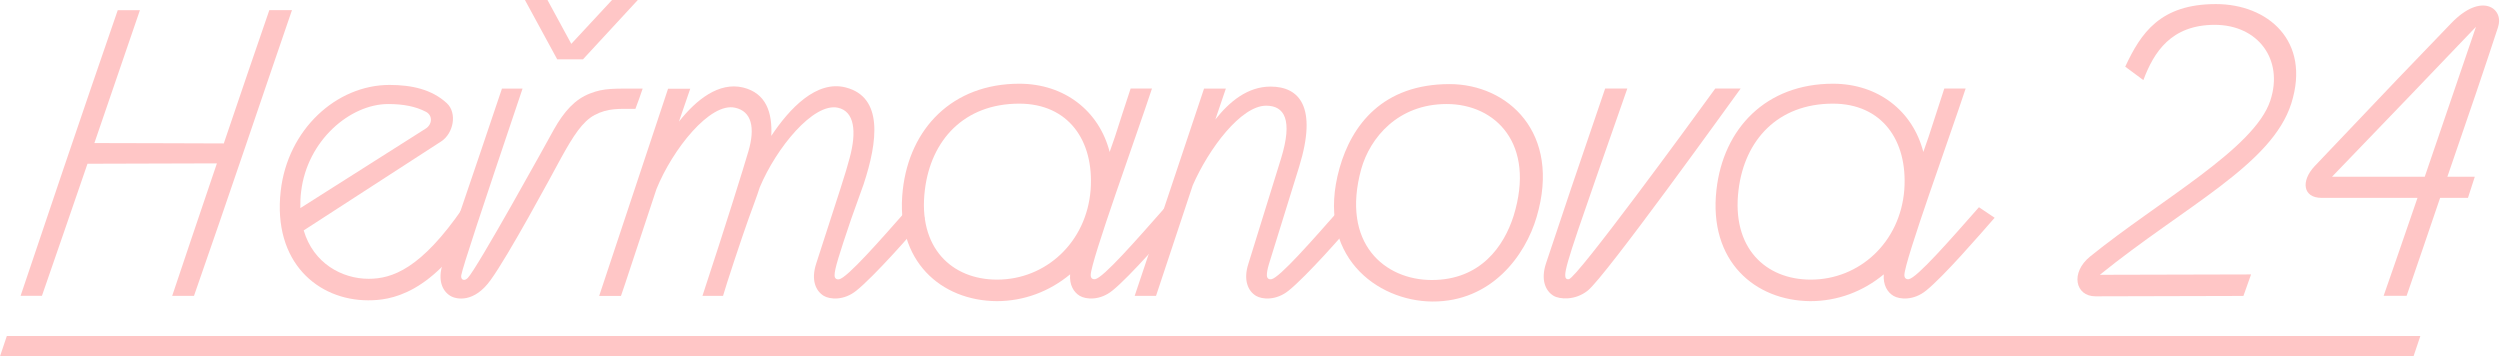 <?xml version="1.0" encoding="UTF-8"?> <svg xmlns="http://www.w3.org/2000/svg" width="1319" height="188" viewBox="0 0 1319 188" fill="none"><path d="M1276.97 177.286H3.596L0 188H1273.37L1276.97 177.286Z" fill="#FFC6C6"></path><path d="M154.034 5.377C137.873 52.337 120.842 103.161 102.349 156.096H90.85C95.315 142.593 104.443 115.787 114.44 86.193L46.158 86.392C38.295 109.136 30.431 132.277 22.133 156.056H10.871C19.604 129.927 45.565 53.173 62.122 5.377H73.819L49.794 75.479C73.621 75.479 109.58 75.678 118.076 75.678C126.374 51.023 135.107 25.73 142.101 5.337H153.995L154.034 5.377Z" fill="#FFC6C6"></path><path d="M158.496 109.772L224.447 67.95C228.082 65.799 228.478 60.86 224.645 58.949C219.31 56.16 212.751 54.886 204.848 54.886C184.655 54.886 162.092 74.164 158.892 100.97C158.457 103.957 158.457 106.984 158.457 109.772M252.74 114.911C228.28 156.095 205.322 158.445 194.258 158.445C167.861 158.445 143.836 138.49 148.104 100.771C151.739 68.388 177.464 44.809 205.519 44.809C217.216 44.809 227.845 47.159 235.748 54.448C241.281 59.586 239.344 70.3 232.785 74.602L160.235 121.562C165.332 138.928 180.427 147.094 194.495 147.094C206.823 147.094 222.155 141.956 244.481 109.334L252.779 114.911H252.74Z" fill="#FFC6C6"></path><path d="M293.986 31.307L276.955 0H288.849L301.415 23.142L322.911 0H336.504L307.579 31.307H293.986ZM339.073 46.721C337.808 50.585 336.741 53.373 335.24 57.436C326.309 57.436 320.777 56.998 313.744 60.662C307.342 64.088 302.482 71.615 295.883 83.605C290.548 93.483 268.222 134.867 258.857 147.732C250.124 159.96 240.759 158.008 237.598 156.096C233.33 153.507 230.801 147.732 233.567 139.168C240.601 117.938 247.832 97.346 264.824 46.761H275.691C253.364 112.999 244.197 140.682 243.367 145.183C242.933 147.533 244.869 148.608 246.765 146.696C251.665 141.757 288.652 74.882 292.287 68.23C297.621 58.79 303.351 52.377 311.215 49.35C318.881 46.363 323.543 46.761 339.073 46.761" fill="#FFC6C6"></path><path d="M488.012 114.909C480.978 123.473 461.221 145.778 451.855 153.306C445.256 158.683 437.828 158.006 434.627 156.094C430.359 153.505 427.83 147.73 430.596 139.166C443.36 99.694 446.126 91.569 448.26 83.403C452.093 69.263 450.789 58.748 442.095 56.836C429.134 54.048 409.535 78.066 400.841 98.858C399.577 102.92 396.811 110.209 394.875 115.586C391.476 125.026 382.744 151.394 381.479 156.094H370.612C382.941 118.773 392.504 87.904 394.875 79.779C398.51 67.351 396.574 58.748 387.841 56.836C374.643 53.849 354.885 78.703 346.35 99.734C336.985 127.814 328.687 153.346 327.62 156.134H316.121C331.216 110.886 336.55 94.795 352.475 46.799H364.171C362.275 52.176 360.339 57.951 358.205 64.165C367.372 52.574 379.266 43.134 392.03 46.161C404.161 49.149 407.559 59.226 406.927 71.693C416.489 57.314 430.754 42.099 446.284 46.161C466.081 51.3 463.078 74.68 455.649 97.185C454.582 100.411 451.184 109.413 449.05 115.626C442.648 134.506 440.317 141.994 440.317 145.22C440.317 146.734 441.147 147.57 442.648 147.371C446.916 146.734 464.54 126.58 479.674 109.413L487.972 114.989L488.012 114.909Z" fill="#FFC6C6"></path><path d="M575.415 100.132C577.311 73.963 563.52 54.685 537.757 54.685C508.594 54.685 491.168 73.963 487.968 100.132C484.135 130.802 502.233 147.53 526.06 147.53C551.785 147.53 573.281 127.814 575.415 100.132ZM623.07 114.909C614.969 124.15 596.279 145.778 586.913 153.306C580.314 158.683 572.886 158.006 569.685 156.094C566.484 154.182 564.153 150.319 564.587 144.742C553.721 153.744 540.325 158.882 525.863 158.882C496.7 158.683 472.043 137.891 476.311 100.132C479.946 67.75 502.47 44.17 537.796 44.17C561.624 44.17 579.919 58.549 585.451 80.177L588.217 72.251C588.652 70.737 595.646 49.308 596.516 46.719H607.777C599.677 71.374 575.454 137.852 575.454 145.141C575.454 146.654 576.284 147.491 577.785 147.291C582.053 146.654 599.677 126.5 614.811 109.333L623.109 114.909H623.07Z" fill="#FFC6C6"></path><path d="M716.06 114.91C709.026 123.473 689.268 145.778 679.903 153.306C673.304 158.684 665.875 158.006 662.675 156.095C658.407 153.506 655.878 147.73 658.644 139.167L675.873 83.643C682.235 63.05 677.572 55.761 668.009 55.761C654.811 55.761 637.82 78.266 629.284 97.783L609.922 156.095H598.66C613.755 110.847 619.287 94.755 635.251 46.76H646.75L641.218 63.05C648.647 53.61 658.249 45.684 670.341 45.684C685.435 45.684 695.235 56.199 685.435 87.944L669.471 139.406C668.641 142.194 668.404 143.906 668.404 145.181C668.404 146.695 669.234 147.531 670.736 147.332C675.003 146.695 692.627 126.54 707.761 109.373L716.06 114.95V114.91Z" fill="#FFC6C6"></path><path d="M755.409 147.73C781.133 147.73 793.502 129.925 798.599 113.834C810.296 75.875 789.036 54.884 763.273 54.884C737.509 54.884 722.849 72.689 718.186 89.179C707.359 128.651 730.752 147.73 755.409 147.73ZM764.774 44.369C795.398 44.369 823.889 69.901 810.73 114.471C804.763 134.825 786.903 159.281 755.646 159.081C726.484 158.882 693.765 134.864 706.726 88.74C713.128 65.997 729.487 44.369 764.814 44.369" fill="#FFC6C6"></path><path d="M858.571 46.723C833.044 119.852 825.813 139.568 825.813 145.144C825.813 146.658 826.248 147.494 827.749 147.295C832.017 146.658 891.764 64.965 904.962 46.723H918.358C912.391 54.888 847.112 145.781 837.747 153.27C831.148 158.607 822.849 157.97 819.649 156.058C815.381 153.469 812.852 147.693 815.618 139.13C822.415 118.537 833.914 84.442 846.875 46.723H858.571Z" fill="#FFC6C6"></path><path d="M1004.71 100.132C1006.6 73.963 992.813 54.685 967.05 54.685C937.887 54.685 920.461 73.963 917.261 100.132C913.428 130.802 931.526 147.53 955.353 147.53C981.078 147.53 1002.57 127.814 1004.71 100.132ZM1052.36 114.909C1044.26 124.15 1025.57 145.778 1016.21 153.306C1009.61 158.683 1002.18 158.006 998.978 156.094C995.777 154.182 993.446 150.319 993.88 144.742C983.014 153.744 969.618 158.882 955.156 158.882C925.993 158.683 901.336 137.891 905.604 100.132C909.239 67.75 931.763 44.17 967.089 44.17C990.917 44.17 1009.21 58.549 1014.74 80.177L1017.51 72.251C1017.95 70.737 1024.94 49.308 1025.81 46.719H1037.07C1028.97 71.374 1004.75 137.852 1004.75 145.141C1004.75 146.654 1005.62 147.491 1007.08 147.291C1011.35 146.654 1028.97 126.5 1044.1 109.333L1052.4 114.909H1052.36Z" fill="#FFC6C6"></path><path d="M1197.85 52.975C1204.89 31.546 1191.49 13.105 1168.49 13.105C1145.5 13.105 1136.37 27.484 1130.84 42.261L1121.27 35.171C1129.57 17.367 1139.77 2.151 1169.13 2.151C1196.35 2.151 1219.31 21.429 1208.92 54.489C1198.72 86.871 1152.97 108.539 1107.88 144.984L1187.66 144.785C1186.4 148.449 1185.96 149.485 1183.63 156.137L1105.55 156.336C1094.92 156.336 1092.15 143.909 1102.78 135.305C1139.37 105.711 1189.56 78.467 1197.85 52.975Z" fill="#FFC6C6"></path><path d="M1306.33 14.137C1283.57 37.916 1261.88 60.66 1230.38 93.241H1279.3C1292.26 55.083 1306.33 14.336 1306.33 14.137ZM1318.03 14.137C1311.67 33.654 1302.06 61.974 1291.24 93.241H1305.7L1302.1 104.394H1287.4C1281.67 121.322 1275.71 138.688 1269.74 156.054H1257.61C1259.94 149.641 1267.17 128.411 1275.47 104.394H1224.85C1215.05 104.394 1213.79 95.591 1221.21 87.665C1257.61 49.268 1276.3 29.791 1293.33 12.186C1309.49 -4.543 1321.19 4.658 1317.99 14.098" fill="#FFC6C6"></path></svg> 